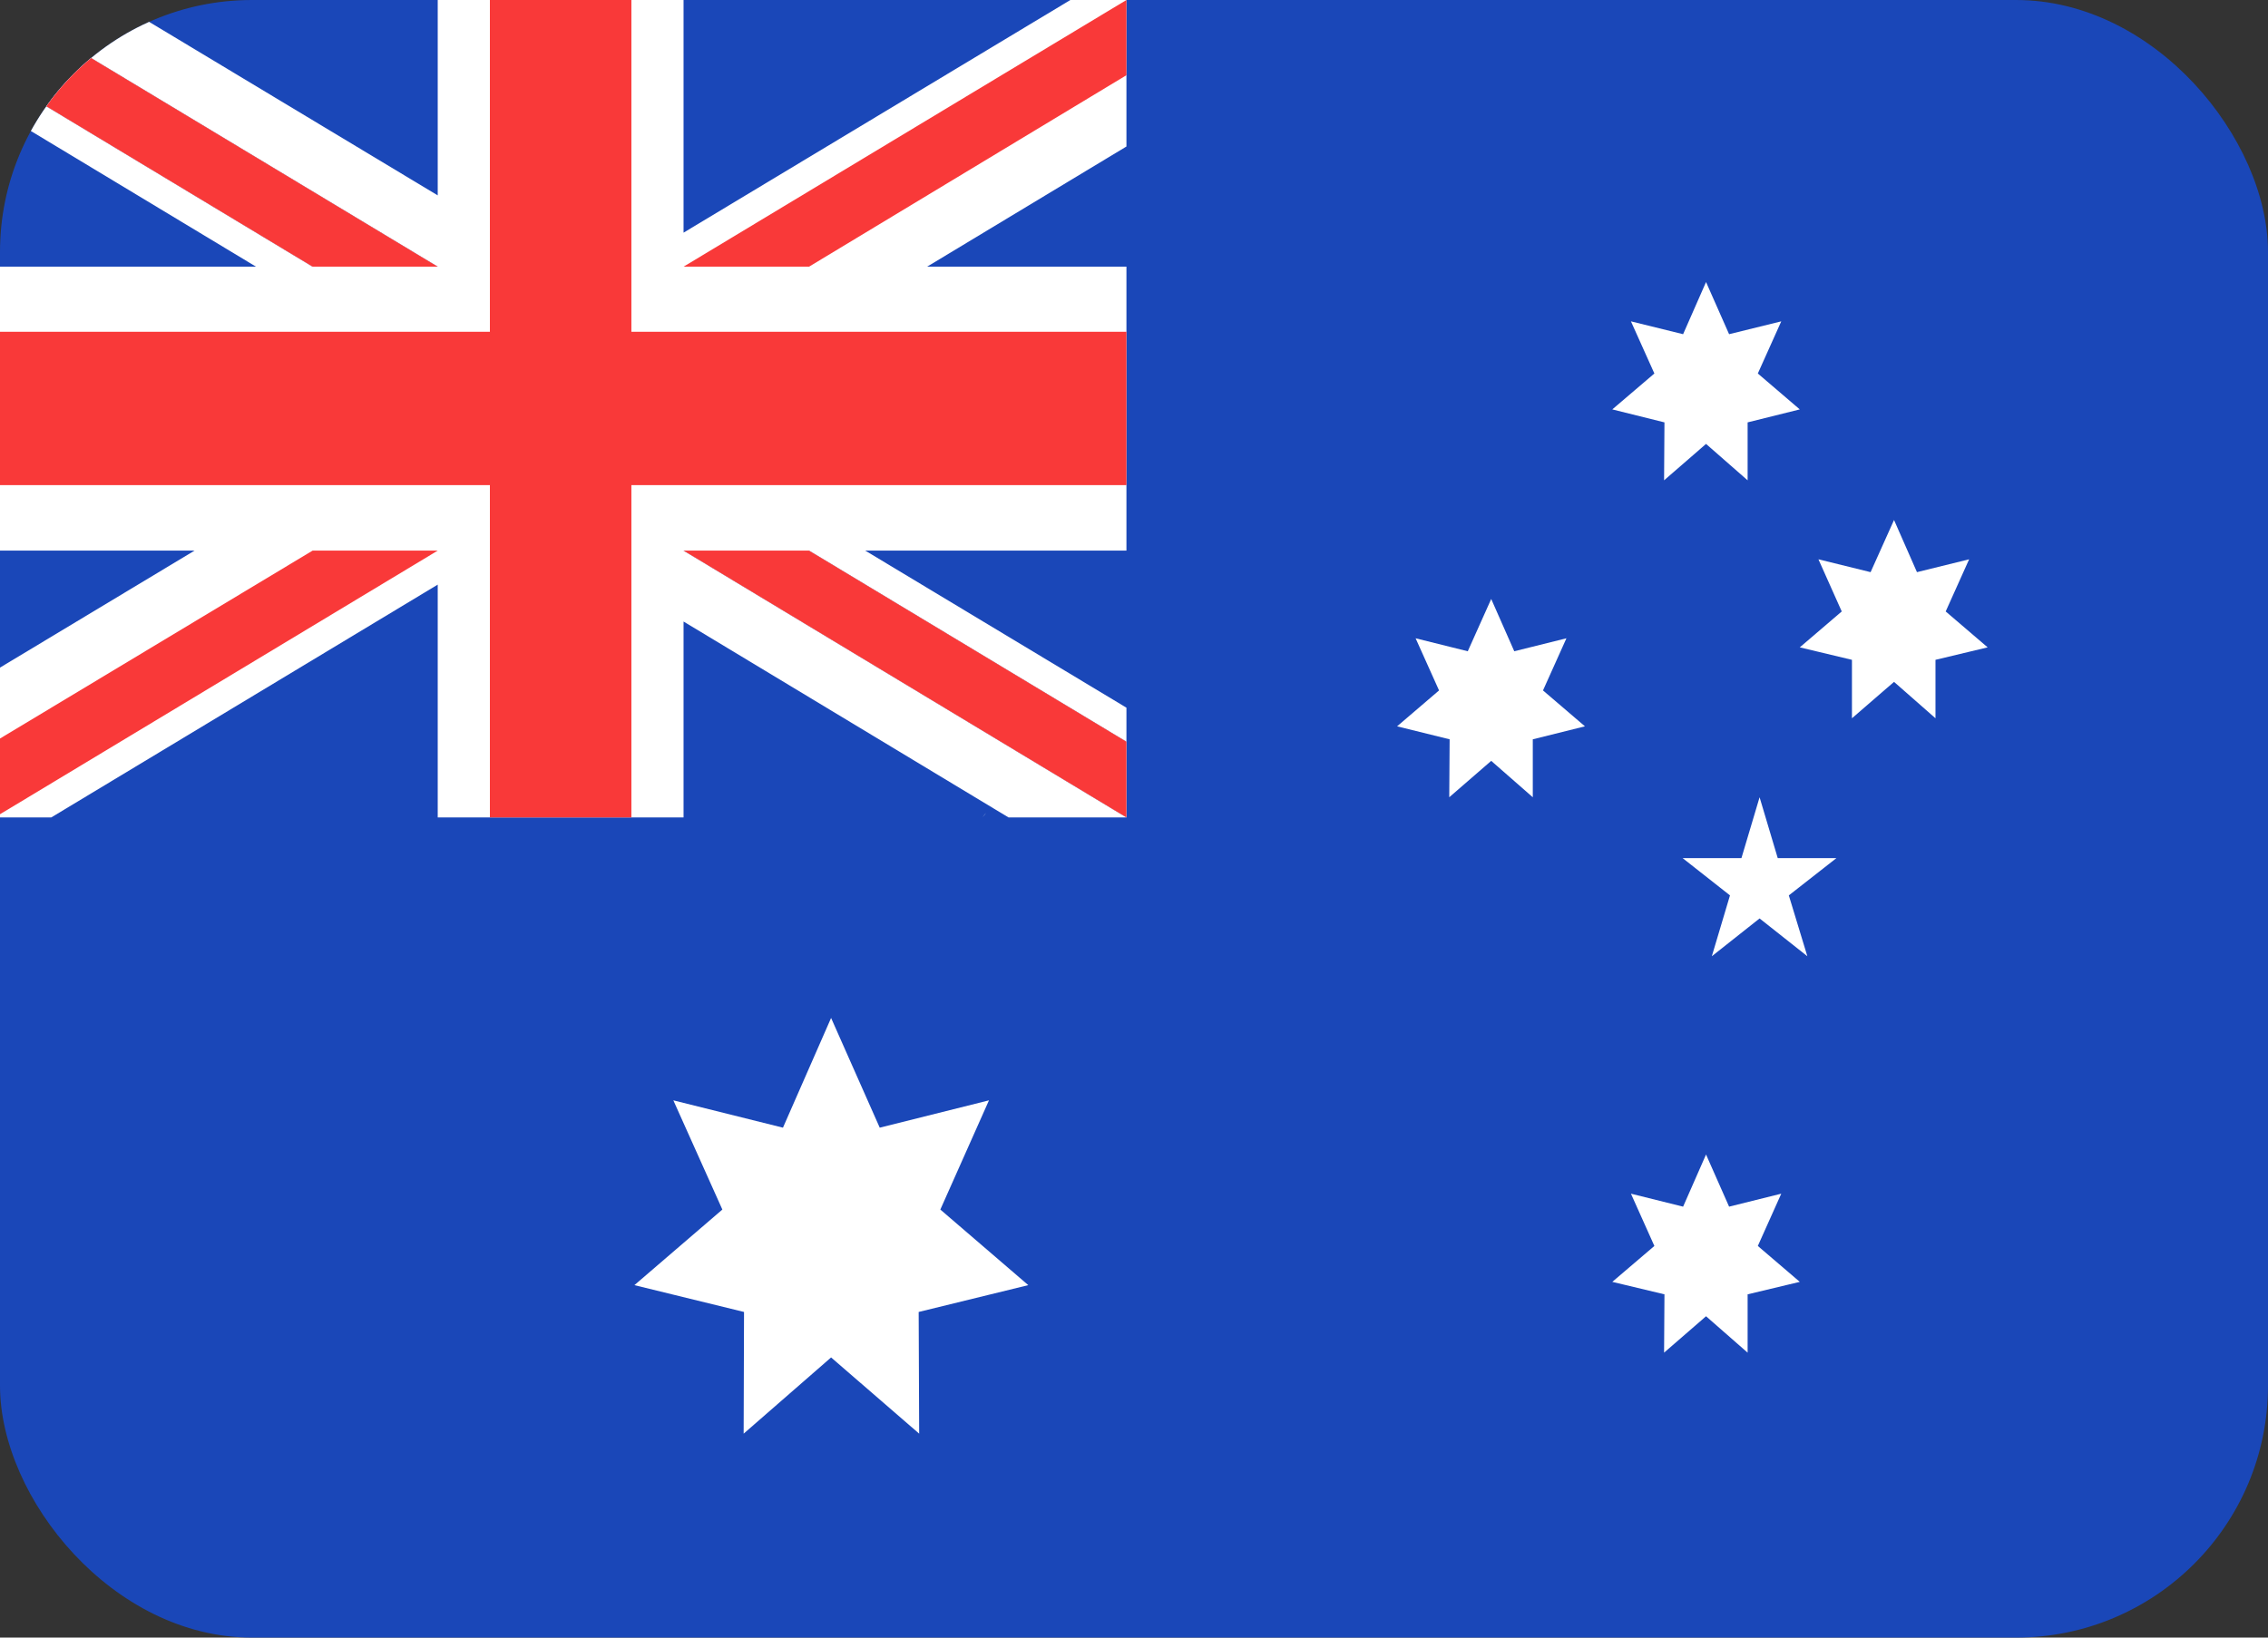<svg width="18" height="13" viewBox="0 0 18 13" fill="none" xmlns="http://www.w3.org/2000/svg">
<rect x="0" y="0" width="18" height="13" fill="#333333" stroke="none"/>
<g clip-path="url(#clip0_104_1162)">
<path d="M0 0H18V13H0V0Z" fill="#1A47B8"/>
<path d="M7.796 6.489C7.807 6.477 7.814 6.466 7.825 6.454C7.818 6.466 7.807 6.477 7.796 6.489ZM6.596 8.081L6.982 8.952L7.849 8.735L7.463 9.602L8.161 10.202L7.291 10.415L7.295 11.381L6.596 10.776L5.902 11.381L5.905 10.415L5.035 10.202L5.733 9.602L5.344 8.735L6.214 8.952L6.596 8.081ZM13.54 9.165L13.723 9.579L14.137 9.476L13.951 9.891L14.284 10.176L13.87 10.275V10.738L13.54 10.449L13.207 10.738L13.21 10.275L12.796 10.176L13.13 9.891L12.944 9.476L13.358 9.579L13.54 9.165ZM11.835 4.755L12.018 5.17L12.432 5.067L12.246 5.481L12.579 5.766L12.165 5.869V6.329L11.835 6.04L11.502 6.329L11.505 5.869L11.088 5.766L11.421 5.481L11.235 5.067L11.649 5.17L11.835 4.755ZM13.54 2.239L13.723 2.653L14.137 2.551L13.951 2.965L14.284 3.25L13.87 3.353V3.813L13.54 3.524L13.207 3.813L13.21 3.353L12.796 3.25L13.13 2.965L12.944 2.551L13.358 2.653L13.54 2.239ZM15.032 4.128L15.214 4.542L15.628 4.44L15.442 4.854L15.775 5.139L15.361 5.238V5.702L15.032 5.413L14.698 5.702V5.238L14.284 5.139L14.617 4.854L14.432 4.44L14.846 4.542L15.032 4.128ZM13.965 6.329L14.109 6.812H14.575L14.197 7.108L14.344 7.591L13.965 7.291L13.586 7.591L13.73 7.108L13.354 6.812H13.821L13.965 6.329Z" fill="white"/>
<path d="M8.94 0V1.163L7.358 2.117H8.94V4.371H6.867L8.94 5.618V6.489H8.004L5.425 4.934V6.489H3.474V4.641L0.407 6.489H-0.042V5.325L1.544 4.371H-0.042V2.117H2.032L-0.042 0.867V0H0.895L3.474 1.551V0H5.425V1.847L8.495 0H8.94Z" fill="white"/>
<path d="M5.011 0H3.888V2.634H-0.042V3.851H3.888V6.489H5.011V3.851H8.94V2.634H5.011V0Z" fill="#F93939"/>
<path d="M5.425 4.371L8.94 6.489V5.888L6.421 4.371H5.425Z" fill="#0052B4"/>
<path d="M5.425 4.371L8.94 6.489V5.888L6.421 4.371H5.425Z" fill="white"/>
<path d="M5.425 4.371L8.94 6.489V5.888L6.421 4.371H5.425ZM2.481 4.371L-0.042 5.888V6.489L3.474 4.371H2.481Z" fill="#F93939"/>
<path d="M3.474 2.117L-0.042 0V0.597L2.481 2.117H3.474Z" fill="#0052B4"/>
<path d="M3.474 2.117L-0.042 0V0.597L2.481 2.117H3.474Z" fill="white"/>
<path d="M3.474 2.117L-0.042 0V0.597L2.481 2.117H3.474ZM6.421 2.117L8.94 0.597V0L5.425 2.117H6.421Z" fill="#F93939"/>
</g>
<defs>
<clipPath id="clip0_104_1162">
<rect width="18" height="13" rx="2" fill="white"/>
</clipPath>
</defs>
</svg>
